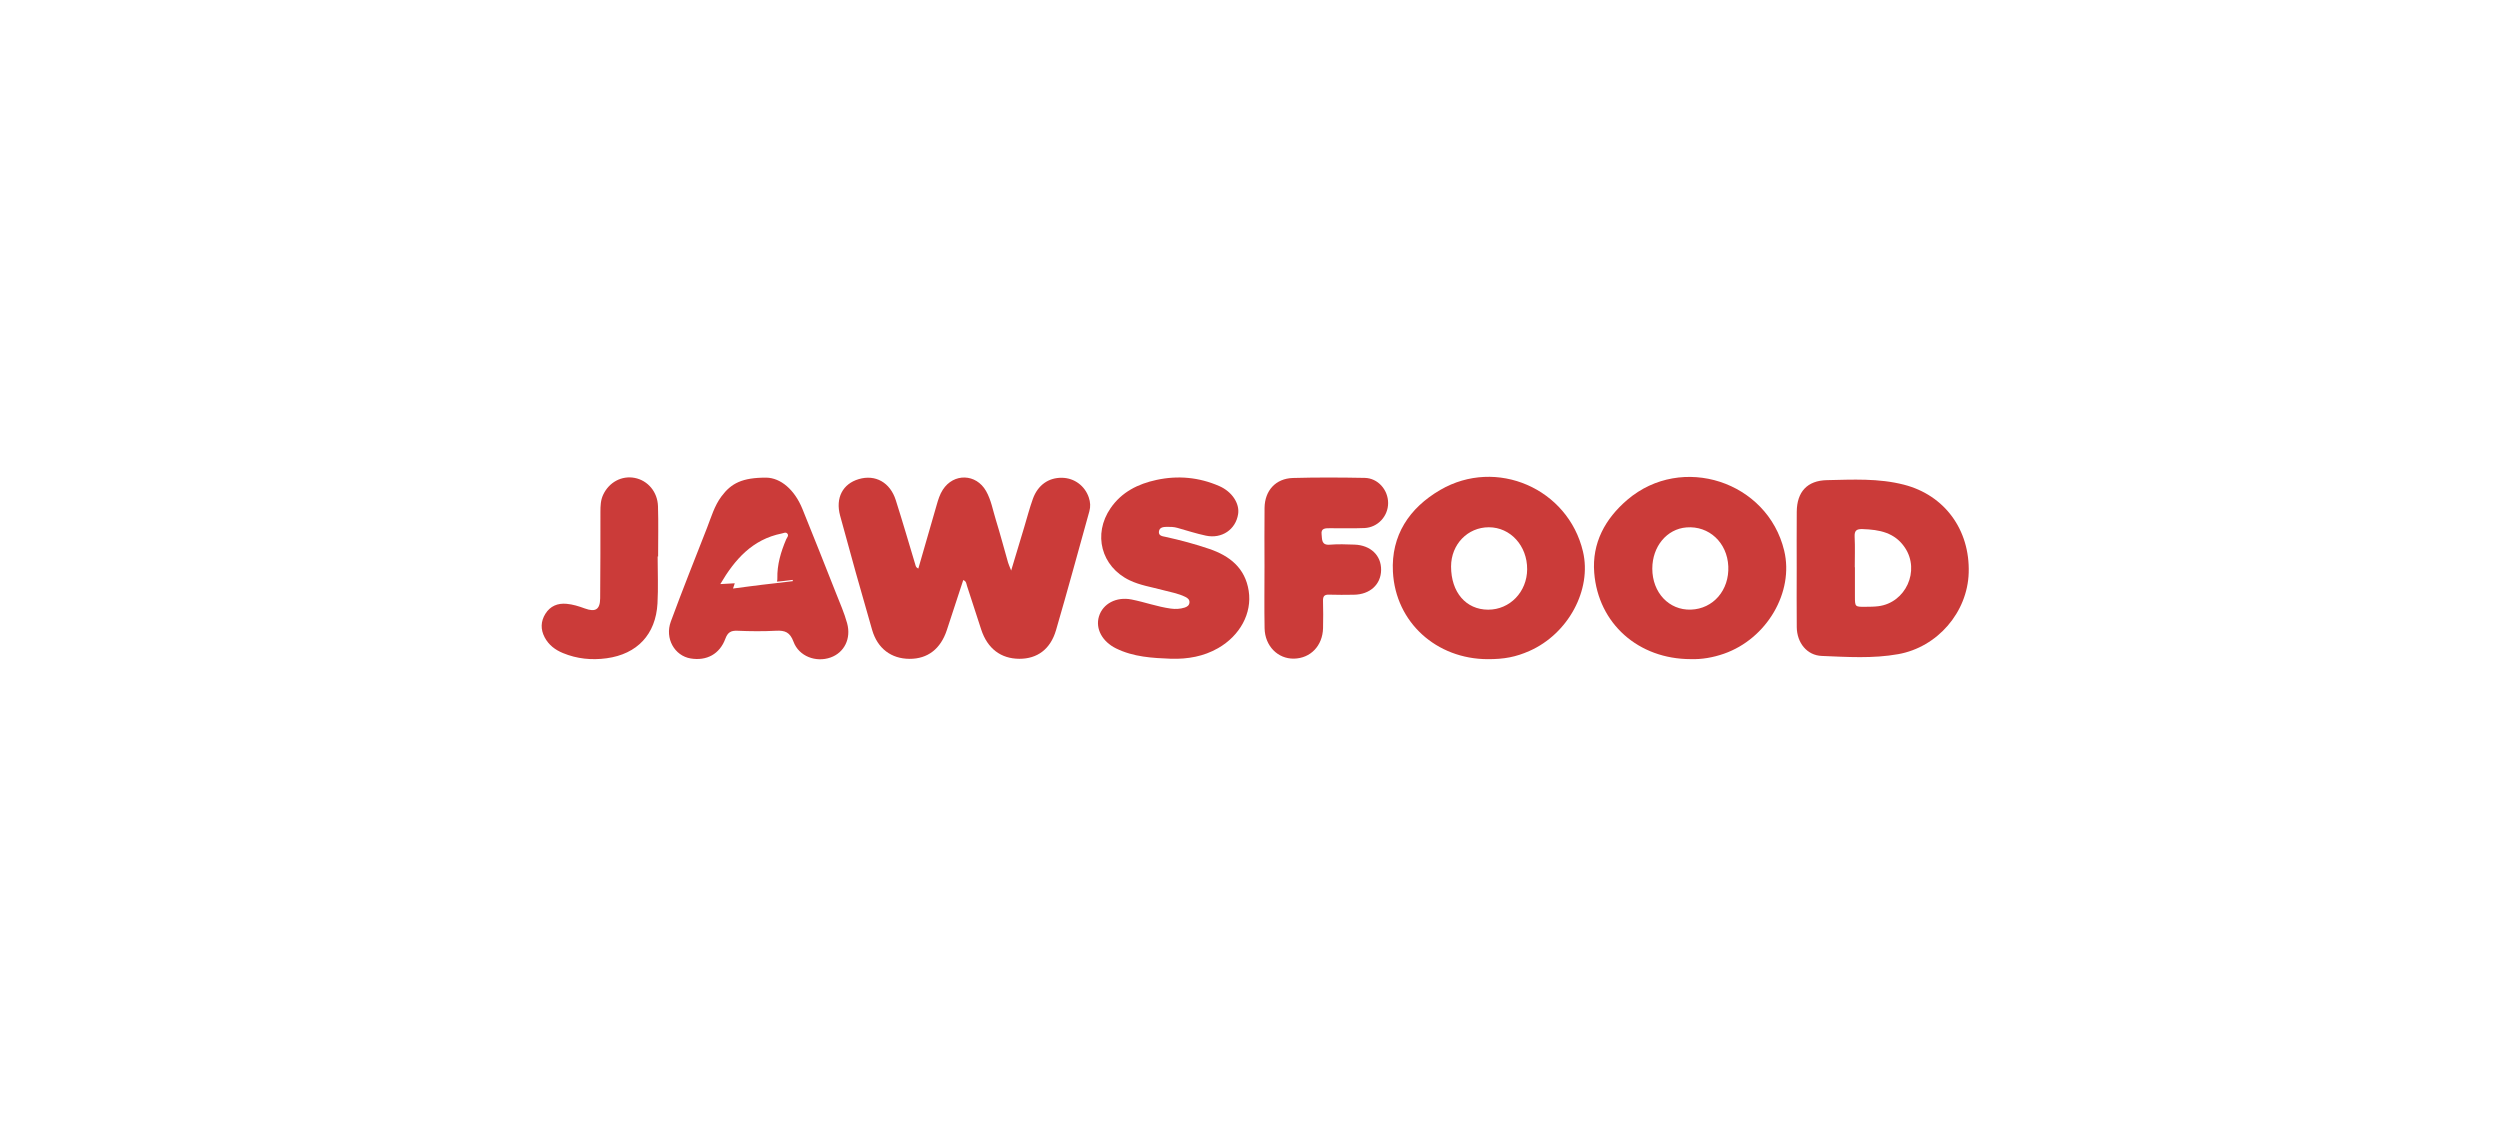 <svg width="240" height="109" viewBox="0 0 240 109" fill="none" xmlns="http://www.w3.org/2000/svg">
<rect y="0.387" width="240" height="108.387" rx="10" fill=""/>
<g clip-path="url(#clip0_2572_64808)">
<path d="M88.159 54.583C88.754 52.524 89.341 50.502 89.921 48.477C90.066 47.969 90.219 47.464 90.508 47.017C91.553 45.398 93.708 45.463 94.662 47.139C95.152 48 95.311 48.974 95.6 49.902C96.021 51.26 96.382 52.638 96.774 54.005C96.829 54.197 96.918 54.378 97.072 54.772C97.53 53.251 97.927 51.93 98.325 50.609C98.598 49.701 98.835 48.78 99.156 47.889C99.637 46.556 100.673 45.841 101.965 45.867C103.142 45.891 104.146 46.638 104.526 47.76C104.675 48.199 104.703 48.638 104.579 49.082C103.517 52.888 102.485 56.703 101.378 60.496C100.842 62.331 99.572 63.249 97.862 63.244C96.078 63.238 94.797 62.263 94.197 60.441C93.736 59.04 93.286 57.635 92.828 56.233C92.765 56.039 92.773 55.801 92.472 55.684C91.948 57.282 91.425 58.88 90.901 60.476C90.304 62.296 89.058 63.258 87.312 63.249C85.565 63.24 84.243 62.267 83.722 60.465C82.668 56.822 81.644 53.169 80.652 49.508C80.185 47.791 80.907 46.449 82.441 45.995C84.028 45.525 85.45 46.303 85.994 48.012C86.65 50.07 87.252 52.147 87.875 54.216C87.913 54.34 87.925 54.477 88.159 54.583Z" fill="#CB3B39"/>
<path d="M172.484 54.588C172.484 52.767 172.472 50.945 172.488 49.124C172.505 47.213 173.498 46.132 175.384 46.094C177.859 46.043 180.339 45.901 182.784 46.531C186.664 47.529 189.122 50.841 188.995 54.989C188.879 58.78 186.003 62.123 182.231 62.799C179.797 63.236 177.335 63.069 174.889 62.97C173.468 62.913 172.506 61.71 172.489 60.209C172.468 58.336 172.484 56.462 172.484 54.588ZM178.058 54.459H178.072C178.072 55.38 178.072 56.302 178.072 57.224C178.073 58.256 178.074 58.261 179.065 58.252C179.486 58.248 179.91 58.249 180.326 58.196C182.953 57.864 184.345 54.79 182.879 52.584C181.902 51.114 180.414 50.844 178.807 50.793C178.235 50.774 178.013 50.926 178.045 51.536C178.095 52.508 178.058 53.484 178.058 54.459Z" fill="#CB3B39"/>
<path d="M162.318 63.276C157.298 63.278 153.428 59.876 153.045 54.979C152.822 52.139 154.083 49.804 156.231 47.974C161.451 43.525 169.682 46.205 171.282 52.862C172.238 56.837 169.62 61.317 165.503 62.756C164.446 63.125 163.362 63.31 162.318 63.276ZM158.621 54.591C158.621 56.89 160.223 58.592 162.324 58.524C164.467 58.454 166.02 56.656 165.916 54.364C165.814 52.087 164.064 50.46 161.902 50.631C160.014 50.78 158.622 52.461 158.621 54.591Z" fill="#CB3B39"/>
<path d="M142.821 63.28C137.917 63.268 133.974 59.77 133.72 54.893C133.539 51.407 135.28 48.77 138.27 47.031C143.652 43.901 150.536 46.896 151.965 52.947C152.832 56.615 150.551 60.848 146.822 62.494C145.521 63.068 144.417 63.285 142.821 63.28ZM142.935 50.617C140.892 50.614 139.302 52.263 139.303 54.385C139.303 56.861 140.734 58.527 142.865 58.529C144.946 58.532 146.596 56.821 146.607 54.65C146.619 52.395 145.003 50.621 142.935 50.618V50.617Z" fill="#CB3B39"/>
<path d="M112.443 63.241C110.624 63.169 108.818 63.076 107.132 62.243C105.834 61.601 105.139 60.369 105.5 59.177C105.872 57.95 107.17 57.265 108.626 57.551C109.892 57.8 111.111 58.249 112.397 58.425C112.853 58.487 113.29 58.466 113.723 58.329C113.958 58.255 114.163 58.125 114.188 57.849C114.213 57.567 114.024 57.417 113.803 57.307C113.113 56.963 112.353 56.842 111.618 56.644C110.552 56.355 109.451 56.194 108.44 55.708C105.712 54.396 104.896 51.28 106.618 48.78C107.689 47.225 109.255 46.455 111.018 46.073C113.075 45.628 115.105 45.813 117.051 46.663C118.266 47.194 119.021 48.326 118.859 49.359C118.627 50.832 117.3 51.746 115.769 51.423C114.843 51.227 113.939 50.932 113.027 50.675C112.691 50.58 112.352 50.571 112.008 50.577C111.675 50.583 111.318 50.624 111.26 51.008C111.193 51.452 111.609 51.478 111.901 51.542C113.317 51.855 114.716 52.226 116.089 52.694C118.064 53.367 119.533 54.53 119.875 56.722C120.21 58.87 119.041 61.019 116.934 62.225C115.541 63.022 114.027 63.28 112.443 63.241Z" fill="#CB3B39"/>
<path d="M73.576 45.854C74.923 45.881 76.271 46.978 77.034 48.863C78.121 51.552 79.195 54.245 80.257 56.944C80.634 57.898 81.053 58.844 81.323 59.83C81.731 61.319 81.041 62.652 79.74 63.117C78.338 63.618 76.695 63.013 76.176 61.604C75.841 60.696 75.361 60.506 74.502 60.551C73.265 60.617 72.021 60.605 70.783 60.552C70.155 60.525 69.857 60.716 69.634 61.319C69.087 62.795 67.84 63.464 66.306 63.213C64.761 62.959 63.802 61.29 64.4 59.667C65.51 56.649 66.706 53.663 67.877 50.668C68.278 49.641 68.58 48.568 69.254 47.661C70.194 46.393 71.256 45.843 73.576 45.854ZM69.15 56.073C69.652 56.039 70.538 55.995 70.538 55.995L70.369 56.499C70.369 56.499 73.218 56.117 74.211 56.017C74.243 56.014 76.11 55.79 76.11 55.79L76.099 55.67C76.099 55.67 74.561 55.867 74.58 55.827C74.607 55.772 74.621 55.703 74.624 55.618C74.626 55.587 74.626 55.553 74.626 55.518C74.596 54.205 74.963 52.977 75.471 51.781C75.545 51.606 75.764 51.414 75.573 51.212C75.428 51.058 75.225 51.179 75.049 51.214C72.229 51.781 70.537 53.707 69.15 56.073Z" fill="#CB3B39"/>
<path d="M121.392 54.381C121.392 52.507 121.373 50.633 121.397 48.759C121.419 47.088 122.471 45.932 124.13 45.886C126.424 45.821 128.722 45.835 131.017 45.878C132.28 45.902 133.259 47.022 133.26 48.294C133.261 49.553 132.271 50.636 130.99 50.692C129.884 50.74 128.774 50.701 127.666 50.709C127.267 50.712 126.794 50.688 126.873 51.29C126.933 51.745 126.822 52.359 127.658 52.29C128.445 52.226 129.242 52.254 130.032 52.283C131.586 52.339 132.607 53.327 132.587 54.722C132.568 56.117 131.507 57.078 129.965 57.094C129.173 57.102 128.38 57.118 127.59 57.087C127.127 57.069 126.997 57.253 127.009 57.687C127.032 58.557 127.034 59.428 127.013 60.3C126.971 61.997 125.811 63.2 124.217 63.229C122.674 63.257 121.434 62.017 121.401 60.32C121.362 58.341 121.392 56.36 121.392 54.381Z" fill="#CB3B39"/>
<path d="M63.134 53.421C63.134 54.923 63.202 56.429 63.119 57.927C62.955 60.899 61.172 62.795 58.229 63.195C56.799 63.39 55.392 63.252 54.042 62.694C53.288 62.383 52.67 61.913 52.285 61.181C51.884 60.419 51.906 59.649 52.357 58.924C52.818 58.183 53.53 57.889 54.385 57.965C54.991 58.019 55.568 58.2 56.141 58.411C57.17 58.789 57.605 58.514 57.616 57.429C57.645 54.662 57.637 51.894 57.641 49.126C57.641 48.57 57.66 48.018 57.901 47.501C58.467 46.288 59.69 45.636 60.938 45.88C62.185 46.125 63.124 47.212 63.167 48.599C63.217 50.205 63.179 51.814 63.179 53.422L63.134 53.421Z" fill="#CB3B39"/>
</g>
<defs>
<clipPath id="clip0_2572_64808">
<rect width="137" height="17.515" fill="white" transform="translate(52 45.774)"/>
</clipPath>
</defs>
</svg>
